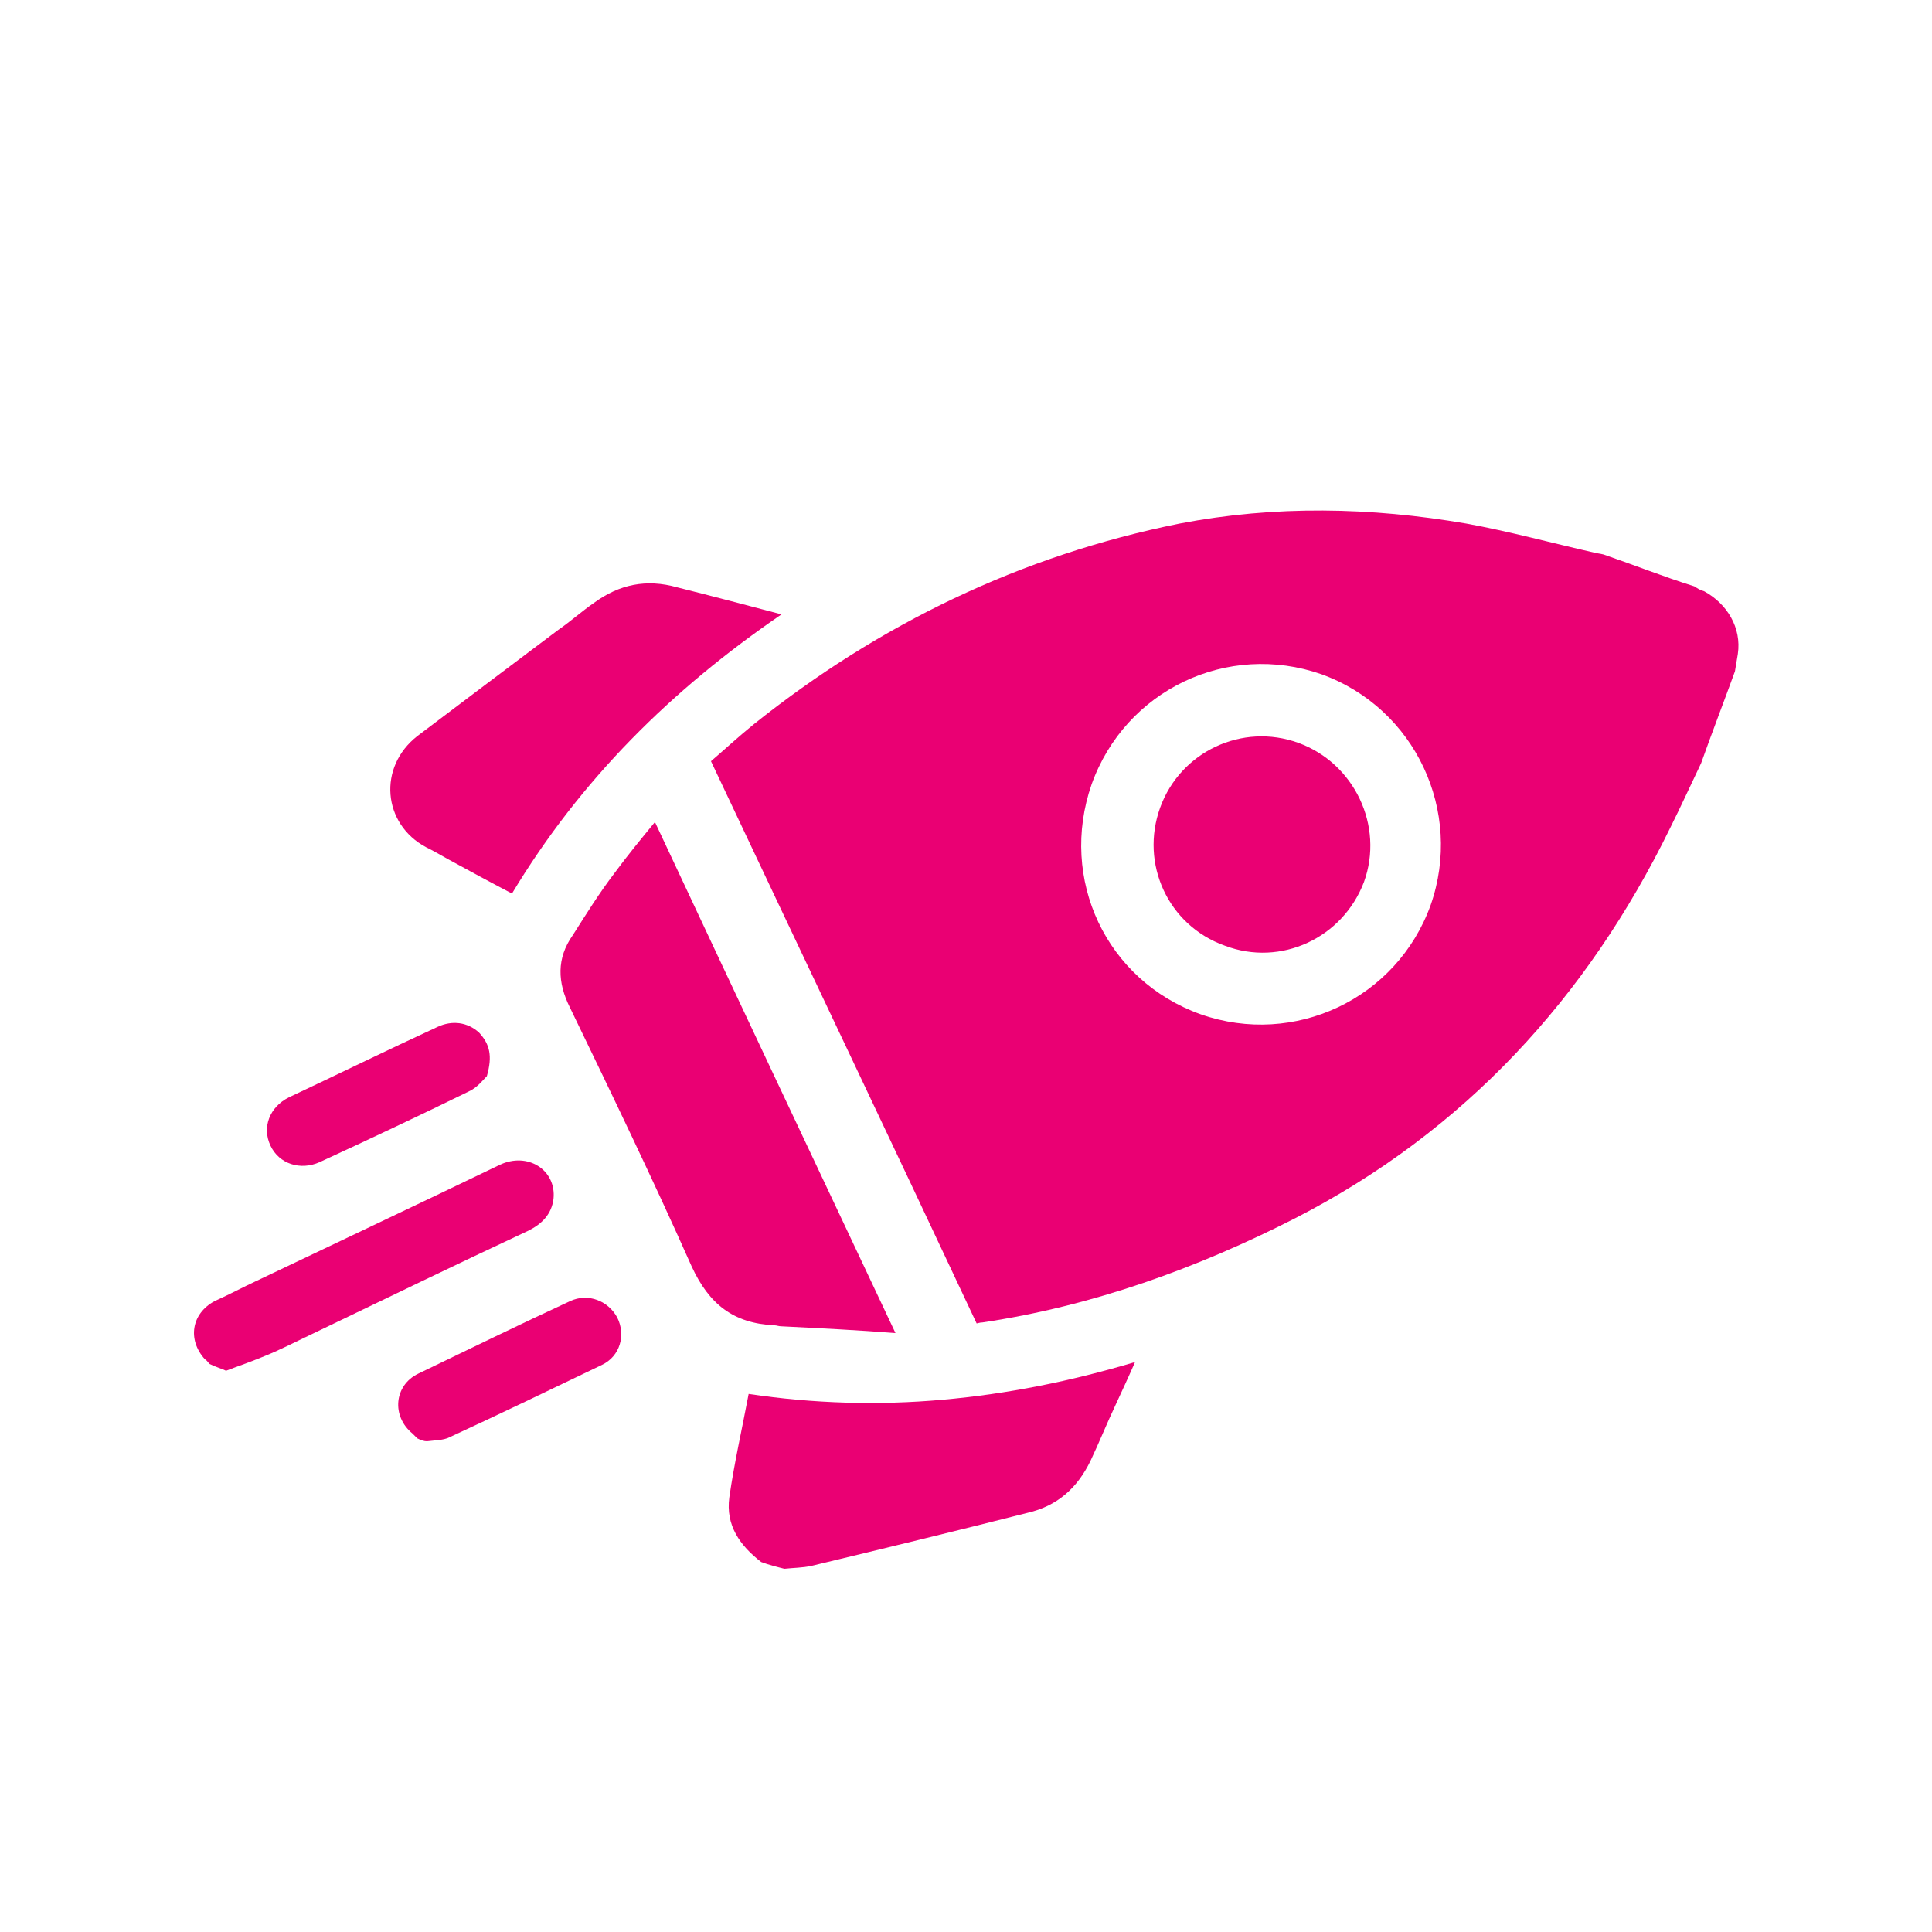 <svg version="1.1" id="Layer_1" xmlns="http://www.w3.org/2000/svg" xmlns:xlink="http://www.w3.org/1999/xlink" x="0px" y="0px" viewBox="0 0 200 200" style="enable-background:new 0 0 200 200;" xml:space="preserve"><style type="text/css">
	.st0{fill:#EA0073;}
</style><g><path class="st0" d="M176.1,79c-1.1,2.3-2.1,4.5-3.2,6.7c-8.6,17.6-21.3,31.4-38.8,40.4c-10.2,5.2-21,9.1-32.4,10.8
		c-0.3,0-0.5,0.1-0.6,0.1C92,117.6,82.8,98.3,73.6,78.8c1.4-1.2,2.8-2.5,4.4-3.8c13-10.4,27.7-17.5,44.1-20.8
		c9.9-1.9,19.8-1.7,29.7,0c4.4,0.8,8.8,2,13.2,3c0.4,0.1,0.6,0.1,1,0.2c3.2,1.1,6.2,2.3,9.4,3.3c0.3,0.2,0.6,0.4,1,0.5
		c2.4,1.3,3.9,3.8,3.5,6.5c-0.1,0.6-0.2,1.2-0.3,1.8C178.4,72.8,177.2,75.9,176.1,79z M113,81.2c-3.4,9.8,1.5,20.3,11.3,23.8
		c9.7,3.4,20.3-1.6,23.8-11.3c3.4-9.7-1.6-20.4-11.3-23.9C127.1,66.4,116.5,71.4,113,81.2z"></path><path class="st0" d="M78.8,161.7c-2.2-1.7-3.7-3.8-3.3-6.7c0.5-3.5,1.3-7,2-10.7c6.7,1,13.4,1.2,20.1,0.6
		c6.7-0.6,13.2-1.9,19.9-3.9c-0.7,1.6-1.4,3.1-2,4.4c-0.9,1.9-1.7,3.9-2.6,5.8c-1.4,2.9-3.5,4.7-6.5,5.4c-7.5,1.9-14.9,3.7-22.4,5.5
		c-0.9,0.2-1.9,0.2-2.8,0.3C80.4,162.2,79.6,162,78.8,161.7z"></path><path class="st0" d="M21.7,141.2c-0.2-0.2-0.3-0.4-0.5-0.5c-1.8-2-1.4-4.7,1-6c1.1-0.5,2.3-1.1,3.3-1.6c8.8-4.2,17.5-8.3,26.2-12.5
		c2.9-1.4,5.9,0.5,5.6,3.5c-0.2,1.6-1.2,2.6-2.6,3.3c-7.5,3.5-14.9,7.1-22.4,10.7c-1.7,0.8-3.4,1.7-5.2,2.4
		c-1.2,0.5-2.4,0.9-3.7,1.4C23,141.7,22.3,141.5,21.7,141.2z"></path><path class="st0" d="M43.2,148.9c-0.2-0.2-0.4-0.4-0.5-0.5c-2.2-1.8-1.9-5,0.6-6.2c5.2-2.5,10.5-5.1,15.7-7.5c1.9-0.9,4,0,4.9,1.7
		c0.9,1.8,0.3,4-1.6,4.9c-5.2,2.5-10.6,5.1-15.8,7.5c-0.6,0.3-1.5,0.3-2.3,0.4C43.9,149.2,43.6,149.1,43.2,148.9z"></path><path class="st0" d="M92.7,138c-3.8-0.3-7.8-0.5-11.8-0.7c-0.3,0-0.5-0.1-0.7-0.1c-4.3-0.2-6.8-2.2-8.6-6.1
		c-4-9-8.3-17.9-12.6-26.8c-1.3-2.6-1.4-5.1,0.3-7.5c1.4-2.2,2.7-4.3,4.3-6.4c1.4-1.9,2.8-3.6,4.2-5.3C76,102.6,84.3,120.2,92.7,138
		z"></path><path class="st0" d="M80.9,63.6c-11.4,7.8-20.8,17.1-27.9,28.9c-2.3-1.2-4.5-2.4-6.7-3.6c-0.7-0.4-1.4-0.8-2.2-1.2
		c-4.5-2.4-5-8.3-0.9-11.5c4.9-3.7,9.8-7.4,14.6-11c1.3-0.9,2.4-1.9,3.7-2.8c2.6-1.9,5.4-2.5,8.6-1.6C73.7,61.7,77.1,62.6,80.9,63.6
		z"></path><path class="st0" d="M50.4,111.4c-0.4,0.4-1,1.2-1.9,1.6c-5.1,2.5-10.2,4.9-15.4,7.3c-2,0.9-4.2,0.2-5.1-1.7c-0.9-1.9-0.1-4,1.9-5
		c5.1-2.4,10.2-4.9,15.4-7.3c1.5-0.7,3.1-0.5,4.3,0.6C50.7,108.1,51,109.3,50.4,111.4z"></path><path class="st0" d="M120.1,83.6c2.1-5.8,8.5-8.8,14.3-6.7c5.8,2.1,8.9,8.6,6.8,14.4c-2.2,5.8-8.6,8.8-14.4,6.6
		C120.9,95.8,118,89.4,120.1,83.6z"></path></g></svg>